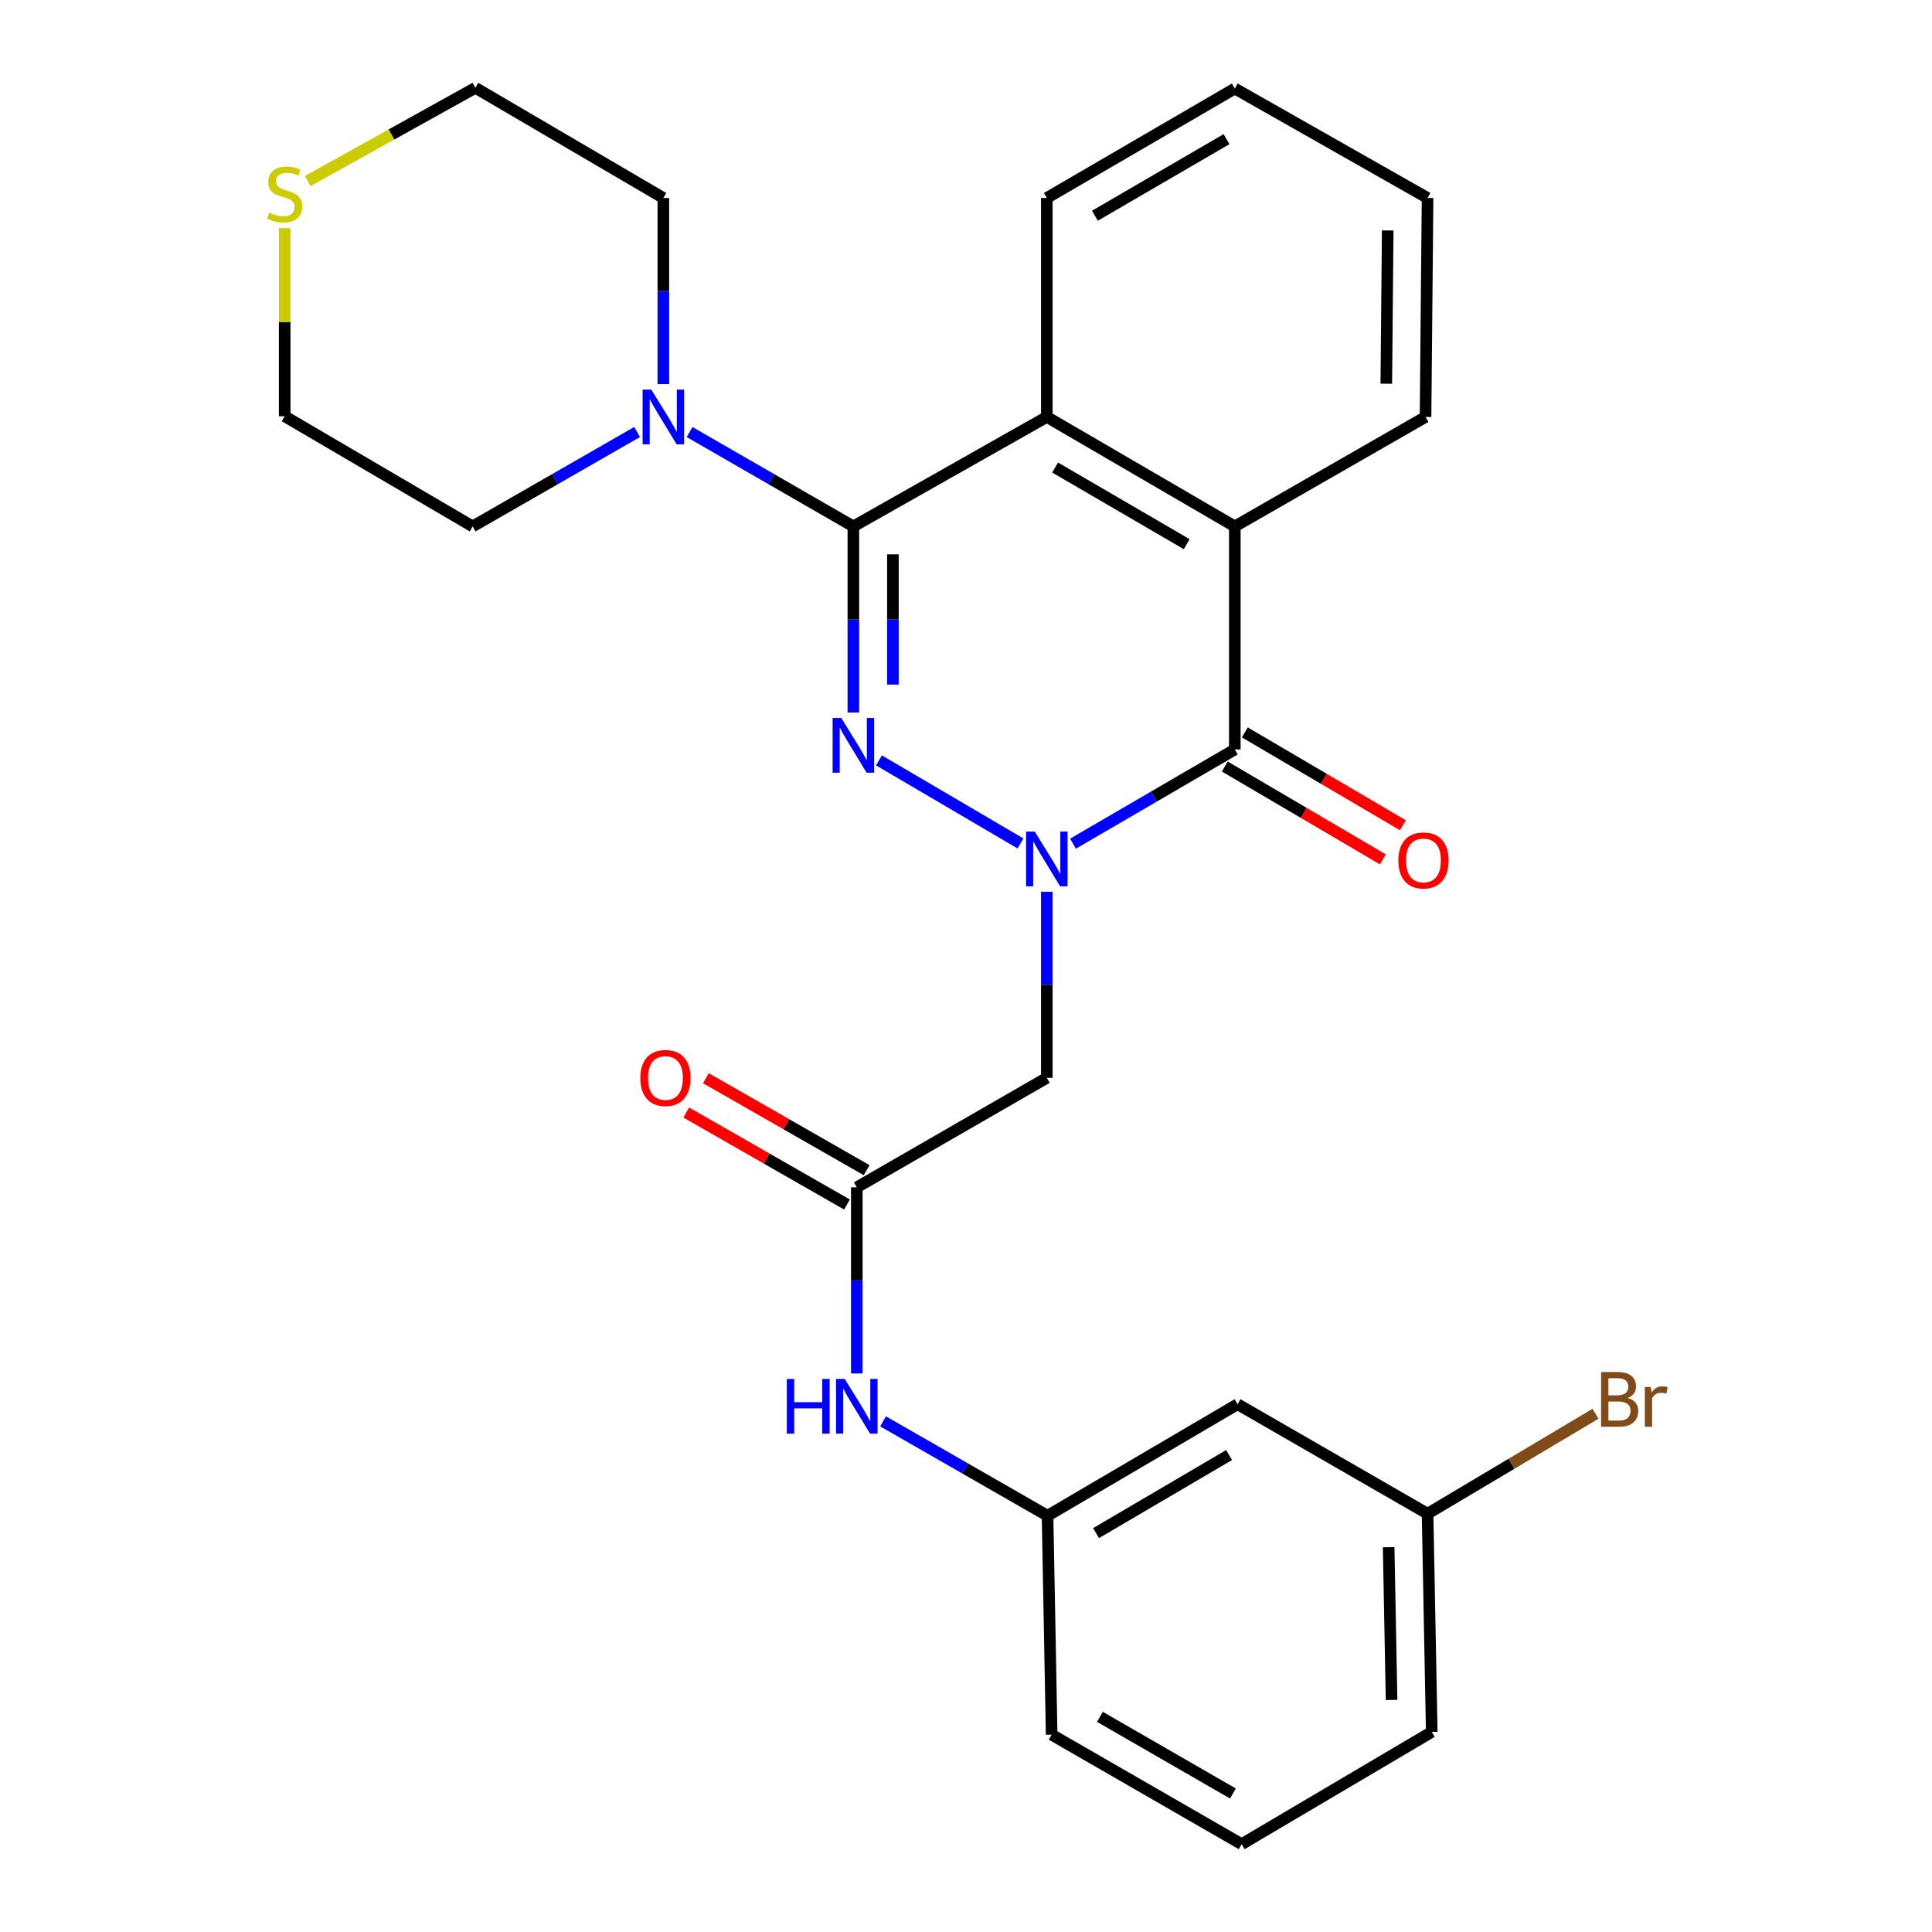 <?xml version='1.0' encoding='iso-8859-1'?>
<svg version='1.1' baseProfile='full'
              xmlns='http://www.w3.org/2000/svg'
                      xmlns:rdkit='http://www.rdkit.org/xml'
                      xmlns:xlink='http://www.w3.org/1999/xlink'
                  xml:space='preserve'
width='1000px' height='1000px' viewBox='0 0 1000 1000'>
<!-- END OF HEADER -->
<rect style='opacity:1.0;fill:#FFFFFF;stroke:none' width='1000' height='1000' x='0' y='0'> </rect>
<path class='bond-0' d='M 528.19,436.567 L 454.944,393.571' style='fill:none;fill-rule:evenodd;stroke:#0000FF;stroke-width:6px;stroke-linecap:butt;stroke-linejoin:miter;stroke-opacity:1' />
<path class='bond-2' d='M 555.388,436.683 L 597.262,412.302' style='fill:none;fill-rule:evenodd;stroke:#0000FF;stroke-width:6px;stroke-linecap:butt;stroke-linejoin:miter;stroke-opacity:1' />
<path class='bond-2' d='M 597.262,412.302 L 639.136,387.922' style='fill:none;fill-rule:evenodd;stroke:#000000;stroke-width:6px;stroke-linecap:butt;stroke-linejoin:miter;stroke-opacity:1' />
<path class='bond-5' d='M 541.833,461.568 L 541.833,509.731' style='fill:none;fill-rule:evenodd;stroke:#0000FF;stroke-width:6px;stroke-linecap:butt;stroke-linejoin:miter;stroke-opacity:1' />
<path class='bond-5' d='M 541.833,509.731 L 541.833,557.893' style='fill:none;fill-rule:evenodd;stroke:#000000;stroke-width:6px;stroke-linecap:butt;stroke-linejoin:miter;stroke-opacity:1' />
<path class='bond-1' d='M 441.697,368.802 L 441.697,320.64' style='fill:none;fill-rule:evenodd;stroke:#0000FF;stroke-width:6px;stroke-linecap:butt;stroke-linejoin:miter;stroke-opacity:1' />
<path class='bond-1' d='M 441.697,320.64 L 441.697,272.477' style='fill:none;fill-rule:evenodd;stroke:#000000;stroke-width:6px;stroke-linecap:butt;stroke-linejoin:miter;stroke-opacity:1' />
<path class='bond-1' d='M 462.17,354.353 L 462.17,320.64' style='fill:none;fill-rule:evenodd;stroke:#0000FF;stroke-width:6px;stroke-linecap:butt;stroke-linejoin:miter;stroke-opacity:1' />
<path class='bond-1' d='M 462.17,320.64 L 462.17,286.926' style='fill:none;fill-rule:evenodd;stroke:#000000;stroke-width:6px;stroke-linecap:butt;stroke-linejoin:miter;stroke-opacity:1' />
<path class='bond-6' d='M 441.697,272.477 L 399.311,248.051' style='fill:none;fill-rule:evenodd;stroke:#000000;stroke-width:6px;stroke-linecap:butt;stroke-linejoin:miter;stroke-opacity:1' />
<path class='bond-6' d='M 399.311,248.051 L 356.925,223.626' style='fill:none;fill-rule:evenodd;stroke:#0000FF;stroke-width:6px;stroke-linecap:butt;stroke-linejoin:miter;stroke-opacity:1' />
<path class='bond-27' d='M 441.697,272.477 L 541.833,215.801' style='fill:none;fill-rule:evenodd;stroke:#000000;stroke-width:6px;stroke-linecap:butt;stroke-linejoin:miter;stroke-opacity:1' />
<path class='bond-4' d='M 639.136,387.922 L 639.136,272.477' style='fill:none;fill-rule:evenodd;stroke:#000000;stroke-width:6px;stroke-linecap:butt;stroke-linejoin:miter;stroke-opacity:1' />
<path class='bond-9' d='M 633.951,396.748 L 674.858,420.778' style='fill:none;fill-rule:evenodd;stroke:#000000;stroke-width:6px;stroke-linecap:butt;stroke-linejoin:miter;stroke-opacity:1' />
<path class='bond-9' d='M 674.858,420.778 L 715.765,444.807' style='fill:none;fill-rule:evenodd;stroke:#FF0000;stroke-width:6px;stroke-linecap:butt;stroke-linejoin:miter;stroke-opacity:1' />
<path class='bond-9' d='M 644.321,379.096 L 685.228,403.125' style='fill:none;fill-rule:evenodd;stroke:#000000;stroke-width:6px;stroke-linecap:butt;stroke-linejoin:miter;stroke-opacity:1' />
<path class='bond-9' d='M 685.228,403.125 L 726.135,427.154' style='fill:none;fill-rule:evenodd;stroke:#FF0000;stroke-width:6px;stroke-linecap:butt;stroke-linejoin:miter;stroke-opacity:1' />
<path class='bond-3' d='M 541.833,215.801 L 639.136,272.477' style='fill:none;fill-rule:evenodd;stroke:#000000;stroke-width:6px;stroke-linecap:butt;stroke-linejoin:miter;stroke-opacity:1' />
<path class='bond-3' d='M 546.124,241.993 L 614.236,281.666' style='fill:none;fill-rule:evenodd;stroke:#000000;stroke-width:6px;stroke-linecap:butt;stroke-linejoin:miter;stroke-opacity:1' />
<path class='bond-16' d='M 541.833,215.801 L 541.833,102.472' style='fill:none;fill-rule:evenodd;stroke:#000000;stroke-width:6px;stroke-linecap:butt;stroke-linejoin:miter;stroke-opacity:1' />
<path class='bond-17' d='M 639.136,272.477 L 737.861,215.801' style='fill:none;fill-rule:evenodd;stroke:#000000;stroke-width:6px;stroke-linecap:butt;stroke-linejoin:miter;stroke-opacity:1' />
<path class='bond-7' d='M 541.833,557.893 L 443.483,614.569' style='fill:none;fill-rule:evenodd;stroke:#000000;stroke-width:6px;stroke-linecap:butt;stroke-linejoin:miter;stroke-opacity:1' />
<path class='bond-18' d='M 329.762,223.602 L 287.203,248.039' style='fill:none;fill-rule:evenodd;stroke:#0000FF;stroke-width:6px;stroke-linecap:butt;stroke-linejoin:miter;stroke-opacity:1' />
<path class='bond-18' d='M 287.203,248.039 L 244.645,272.477' style='fill:none;fill-rule:evenodd;stroke:#000000;stroke-width:6px;stroke-linecap:butt;stroke-linejoin:miter;stroke-opacity:1' />
<path class='bond-19' d='M 343.347,198.808 L 343.347,150.64' style='fill:none;fill-rule:evenodd;stroke:#0000FF;stroke-width:6px;stroke-linecap:butt;stroke-linejoin:miter;stroke-opacity:1' />
<path class='bond-19' d='M 343.347,150.64 L 343.347,102.472' style='fill:none;fill-rule:evenodd;stroke:#000000;stroke-width:6px;stroke-linecap:butt;stroke-linejoin:miter;stroke-opacity:1' />
<path class='bond-8' d='M 443.483,614.569 L 443.483,662.737' style='fill:none;fill-rule:evenodd;stroke:#000000;stroke-width:6px;stroke-linecap:butt;stroke-linejoin:miter;stroke-opacity:1' />
<path class='bond-8' d='M 443.483,662.737 L 443.483,710.905' style='fill:none;fill-rule:evenodd;stroke:#0000FF;stroke-width:6px;stroke-linecap:butt;stroke-linejoin:miter;stroke-opacity:1' />
<path class='bond-12' d='M 448.567,605.684 L 406.966,581.881' style='fill:none;fill-rule:evenodd;stroke:#000000;stroke-width:6px;stroke-linecap:butt;stroke-linejoin:miter;stroke-opacity:1' />
<path class='bond-12' d='M 406.966,581.881 L 365.365,558.079' style='fill:none;fill-rule:evenodd;stroke:#FF0000;stroke-width:6px;stroke-linecap:butt;stroke-linejoin:miter;stroke-opacity:1' />
<path class='bond-12' d='M 438.399,623.454 L 396.798,599.651' style='fill:none;fill-rule:evenodd;stroke:#000000;stroke-width:6px;stroke-linecap:butt;stroke-linejoin:miter;stroke-opacity:1' />
<path class='bond-12' d='M 396.798,599.651 L 355.197,575.849' style='fill:none;fill-rule:evenodd;stroke:#FF0000;stroke-width:6px;stroke-linecap:butt;stroke-linejoin:miter;stroke-opacity:1' />
<path class='bond-11' d='M 457.068,735.693 L 499.638,760.116' style='fill:none;fill-rule:evenodd;stroke:#0000FF;stroke-width:6px;stroke-linecap:butt;stroke-linejoin:miter;stroke-opacity:1' />
<path class='bond-11' d='M 499.638,760.116 L 542.208,784.54' style='fill:none;fill-rule:evenodd;stroke:#000000;stroke-width:6px;stroke-linecap:butt;stroke-linejoin:miter;stroke-opacity:1' />
<path class='bond-10' d='M 159.256,93.726 L 202.661,69.59' style='fill:none;fill-rule:evenodd;stroke:#CCCC00;stroke-width:6px;stroke-linecap:butt;stroke-linejoin:miter;stroke-opacity:1' />
<path class='bond-10' d='M 202.661,69.59 L 246.067,45.455' style='fill:none;fill-rule:evenodd;stroke:#000000;stroke-width:6px;stroke-linecap:butt;stroke-linejoin:miter;stroke-opacity:1' />
<path class='bond-29' d='M 147.353,118.103 L 147.353,166.781' style='fill:none;fill-rule:evenodd;stroke:#CCCC00;stroke-width:6px;stroke-linecap:butt;stroke-linejoin:miter;stroke-opacity:1' />
<path class='bond-29' d='M 147.353,166.781 L 147.353,215.46' style='fill:none;fill-rule:evenodd;stroke:#000000;stroke-width:6px;stroke-linecap:butt;stroke-linejoin:miter;stroke-opacity:1' />
<path class='bond-13' d='M 542.208,784.54 L 640.558,726.818' style='fill:none;fill-rule:evenodd;stroke:#000000;stroke-width:6px;stroke-linecap:butt;stroke-linejoin:miter;stroke-opacity:1' />
<path class='bond-13' d='M 567.323,793.538 L 636.168,753.133' style='fill:none;fill-rule:evenodd;stroke:#000000;stroke-width:6px;stroke-linecap:butt;stroke-linejoin:miter;stroke-opacity:1' />
<path class='bond-23' d='M 542.208,784.54 L 544.335,897.869' style='fill:none;fill-rule:evenodd;stroke:#000000;stroke-width:6px;stroke-linecap:butt;stroke-linejoin:miter;stroke-opacity:1' />
<path class='bond-14' d='M 640.558,726.818 L 738.908,783.494' style='fill:none;fill-rule:evenodd;stroke:#000000;stroke-width:6px;stroke-linecap:butt;stroke-linejoin:miter;stroke-opacity:1' />
<path class='bond-15' d='M 738.908,783.494 L 782.367,757.628' style='fill:none;fill-rule:evenodd;stroke:#000000;stroke-width:6px;stroke-linecap:butt;stroke-linejoin:miter;stroke-opacity:1' />
<path class='bond-15' d='M 782.367,757.628 L 825.826,731.763' style='fill:none;fill-rule:evenodd;stroke:#7F4C19;stroke-width:6px;stroke-linecap:butt;stroke-linejoin:miter;stroke-opacity:1' />
<path class='bond-30' d='M 738.908,783.494 L 741.069,896.448' style='fill:none;fill-rule:evenodd;stroke:#000000;stroke-width:6px;stroke-linecap:butt;stroke-linejoin:miter;stroke-opacity:1' />
<path class='bond-30' d='M 718.763,800.828 L 720.275,879.896' style='fill:none;fill-rule:evenodd;stroke:#000000;stroke-width:6px;stroke-linecap:butt;stroke-linejoin:miter;stroke-opacity:1' />
<path class='bond-28' d='M 541.833,102.472 L 639.136,45.83' style='fill:none;fill-rule:evenodd;stroke:#000000;stroke-width:6px;stroke-linecap:butt;stroke-linejoin:miter;stroke-opacity:1' />
<path class='bond-28' d='M 566.728,111.669 L 634.84,72.02' style='fill:none;fill-rule:evenodd;stroke:#000000;stroke-width:6px;stroke-linecap:butt;stroke-linejoin:miter;stroke-opacity:1' />
<path class='bond-25' d='M 737.861,215.801 L 738.908,102.472' style='fill:none;fill-rule:evenodd;stroke:#000000;stroke-width:6px;stroke-linecap:butt;stroke-linejoin:miter;stroke-opacity:1' />
<path class='bond-25' d='M 717.546,198.613 L 718.279,119.282' style='fill:none;fill-rule:evenodd;stroke:#000000;stroke-width:6px;stroke-linecap:butt;stroke-linejoin:miter;stroke-opacity:1' />
<path class='bond-20' d='M 244.645,272.477 L 147.353,215.46' style='fill:none;fill-rule:evenodd;stroke:#000000;stroke-width:6px;stroke-linecap:butt;stroke-linejoin:miter;stroke-opacity:1' />
<path class='bond-21' d='M 343.347,102.472 L 246.067,45.455' style='fill:none;fill-rule:evenodd;stroke:#000000;stroke-width:6px;stroke-linecap:butt;stroke-linejoin:miter;stroke-opacity:1' />
<path class='bond-22' d='M 642.685,954.545 L 544.335,897.869' style='fill:none;fill-rule:evenodd;stroke:#000000;stroke-width:6px;stroke-linecap:butt;stroke-linejoin:miter;stroke-opacity:1' />
<path class='bond-22' d='M 638.154,928.306 L 569.31,888.632' style='fill:none;fill-rule:evenodd;stroke:#000000;stroke-width:6px;stroke-linecap:butt;stroke-linejoin:miter;stroke-opacity:1' />
<path class='bond-24' d='M 642.685,954.545 L 741.069,896.448' style='fill:none;fill-rule:evenodd;stroke:#000000;stroke-width:6px;stroke-linecap:butt;stroke-linejoin:miter;stroke-opacity:1' />
<path class='bond-26' d='M 738.908,102.472 L 639.136,45.83' style='fill:none;fill-rule:evenodd;stroke:#000000;stroke-width:6px;stroke-linecap:butt;stroke-linejoin:miter;stroke-opacity:1' />
<path  class='atom-0' d='M 535.573 430.415
L 544.853 445.415
Q 545.773 446.895, 547.253 449.575
Q 548.733 452.255, 548.813 452.415
L 548.813 430.415
L 552.573 430.415
L 552.573 458.735
L 548.693 458.735
L 538.733 442.335
Q 537.573 440.415, 536.333 438.215
Q 535.133 436.015, 534.773 435.335
L 534.773 458.735
L 531.093 458.735
L 531.093 430.415
L 535.573 430.415
' fill='#0000FF'/>
<path  class='atom-1' d='M 435.437 371.635
L 444.717 386.635
Q 445.637 388.115, 447.117 390.795
Q 448.597 393.475, 448.677 393.635
L 448.677 371.635
L 452.437 371.635
L 452.437 399.955
L 448.557 399.955
L 438.597 383.555
Q 437.437 381.635, 436.197 379.435
Q 434.997 377.235, 434.637 376.555
L 434.637 399.955
L 430.957 399.955
L 430.957 371.635
L 435.437 371.635
' fill='#0000FF'/>
<path  class='atom-7' d='M 337.087 201.641
L 346.367 216.641
Q 347.287 218.121, 348.767 220.801
Q 350.247 223.481, 350.327 223.641
L 350.327 201.641
L 354.087 201.641
L 354.087 229.961
L 350.207 229.961
L 340.247 213.561
Q 339.087 211.641, 337.847 209.441
Q 336.647 207.241, 336.287 206.561
L 336.287 229.961
L 332.607 229.961
L 332.607 201.641
L 337.087 201.641
' fill='#0000FF'/>
<path  class='atom-9' d='M 407.263 713.738
L 411.103 713.738
L 411.103 725.778
L 425.583 725.778
L 425.583 713.738
L 429.423 713.738
L 429.423 742.058
L 425.583 742.058
L 425.583 728.978
L 411.103 728.978
L 411.103 742.058
L 407.263 742.058
L 407.263 713.738
' fill='#0000FF'/>
<path  class='atom-9' d='M 437.223 713.738
L 446.503 728.738
Q 447.423 730.218, 448.903 732.898
Q 450.383 735.578, 450.463 735.738
L 450.463 713.738
L 454.223 713.738
L 454.223 742.058
L 450.343 742.058
L 440.383 725.658
Q 439.223 723.738, 437.983 721.538
Q 436.783 719.338, 436.423 718.658
L 436.423 742.058
L 432.743 742.058
L 432.743 713.738
L 437.223 713.738
' fill='#0000FF'/>
<path  class='atom-10' d='M 723.781 445.36
Q 723.781 438.56, 727.141 434.76
Q 730.501 430.96, 736.781 430.96
Q 743.061 430.96, 746.421 434.76
Q 749.781 438.56, 749.781 445.36
Q 749.781 452.24, 746.381 456.16
Q 742.981 460.04, 736.781 460.04
Q 730.541 460.04, 727.141 456.16
Q 723.781 452.28, 723.781 445.36
M 736.781 456.84
Q 741.101 456.84, 743.421 453.96
Q 745.781 451.04, 745.781 445.36
Q 745.781 439.8, 743.421 437
Q 741.101 434.16, 736.781 434.16
Q 732.461 434.16, 730.101 436.96
Q 727.781 439.76, 727.781 445.36
Q 727.781 451.08, 730.101 453.96
Q 732.461 456.84, 736.781 456.84
' fill='#FF0000'/>
<path  class='atom-11' d='M 139.353 110.065
Q 139.673 110.185, 140.993 110.745
Q 142.313 111.305, 143.753 111.665
Q 145.233 111.985, 146.673 111.985
Q 149.353 111.985, 150.913 110.705
Q 152.473 109.385, 152.473 107.105
Q 152.473 105.545, 151.673 104.585
Q 150.913 103.625, 149.713 103.105
Q 148.513 102.585, 146.513 101.985
Q 143.993 101.225, 142.473 100.505
Q 140.993 99.785, 139.913 98.265
Q 138.873 96.745, 138.873 94.185
Q 138.873 90.625, 141.273 88.425
Q 143.713 86.225, 148.513 86.225
Q 151.793 86.225, 155.513 87.785
L 154.593 90.865
Q 151.193 89.465, 148.633 89.465
Q 145.873 89.465, 144.353 90.625
Q 142.833 91.745, 142.873 93.705
Q 142.873 95.225, 143.633 96.145
Q 144.433 97.065, 145.553 97.585
Q 146.713 98.105, 148.633 98.705
Q 151.193 99.505, 152.713 100.305
Q 154.233 101.105, 155.313 102.745
Q 156.433 104.345, 156.433 107.105
Q 156.433 111.025, 153.793 113.145
Q 151.193 115.225, 146.833 115.225
Q 144.313 115.225, 142.393 114.665
Q 140.513 114.145, 138.273 113.225
L 139.353 110.065
' fill='#CCCC00'/>
<path  class='atom-13' d='M 331.428 557.973
Q 331.428 551.173, 334.788 547.373
Q 338.148 543.573, 344.428 543.573
Q 350.708 543.573, 354.068 547.373
Q 357.428 551.173, 357.428 557.973
Q 357.428 564.853, 354.028 568.773
Q 350.628 572.653, 344.428 572.653
Q 338.188 572.653, 334.788 568.773
Q 331.428 564.893, 331.428 557.973
M 344.428 569.453
Q 348.748 569.453, 351.068 566.573
Q 353.428 563.653, 353.428 557.973
Q 353.428 552.413, 351.068 549.613
Q 348.748 546.773, 344.428 546.773
Q 340.108 546.773, 337.748 549.573
Q 335.428 552.373, 335.428 557.973
Q 335.428 563.693, 337.748 566.573
Q 340.108 569.453, 344.428 569.453
' fill='#FF0000'/>
<path  class='atom-16' d='M 842.478 723.596
Q 845.198 724.356, 846.558 726.036
Q 847.958 727.676, 847.958 730.116
Q 847.958 734.036, 845.438 736.276
Q 842.958 738.476, 838.238 738.476
L 828.718 738.476
L 828.718 710.156
L 837.078 710.156
Q 841.918 710.156, 844.358 712.116
Q 846.798 714.076, 846.798 717.676
Q 846.798 721.956, 842.478 723.596
M 832.518 713.356
L 832.518 722.236
L 837.078 722.236
Q 839.878 722.236, 841.318 721.116
Q 842.798 719.956, 842.798 717.676
Q 842.798 713.356, 837.078 713.356
L 832.518 713.356
M 838.238 735.276
Q 840.998 735.276, 842.478 733.956
Q 843.958 732.636, 843.958 730.116
Q 843.958 727.796, 842.318 726.636
Q 840.718 725.436, 837.638 725.436
L 832.518 725.436
L 832.518 735.276
L 838.238 735.276
' fill='#7F4C19'/>
<path  class='atom-16' d='M 854.398 717.916
L 854.838 720.756
Q 856.998 717.556, 860.518 717.556
Q 861.638 717.556, 863.158 717.956
L 862.558 721.316
Q 860.838 720.916, 859.878 720.916
Q 858.198 720.916, 857.078 721.596
Q 855.998 722.236, 855.118 723.796
L 855.118 738.476
L 851.358 738.476
L 851.358 717.916
L 854.398 717.916
' fill='#7F4C19'/>
</svg>
